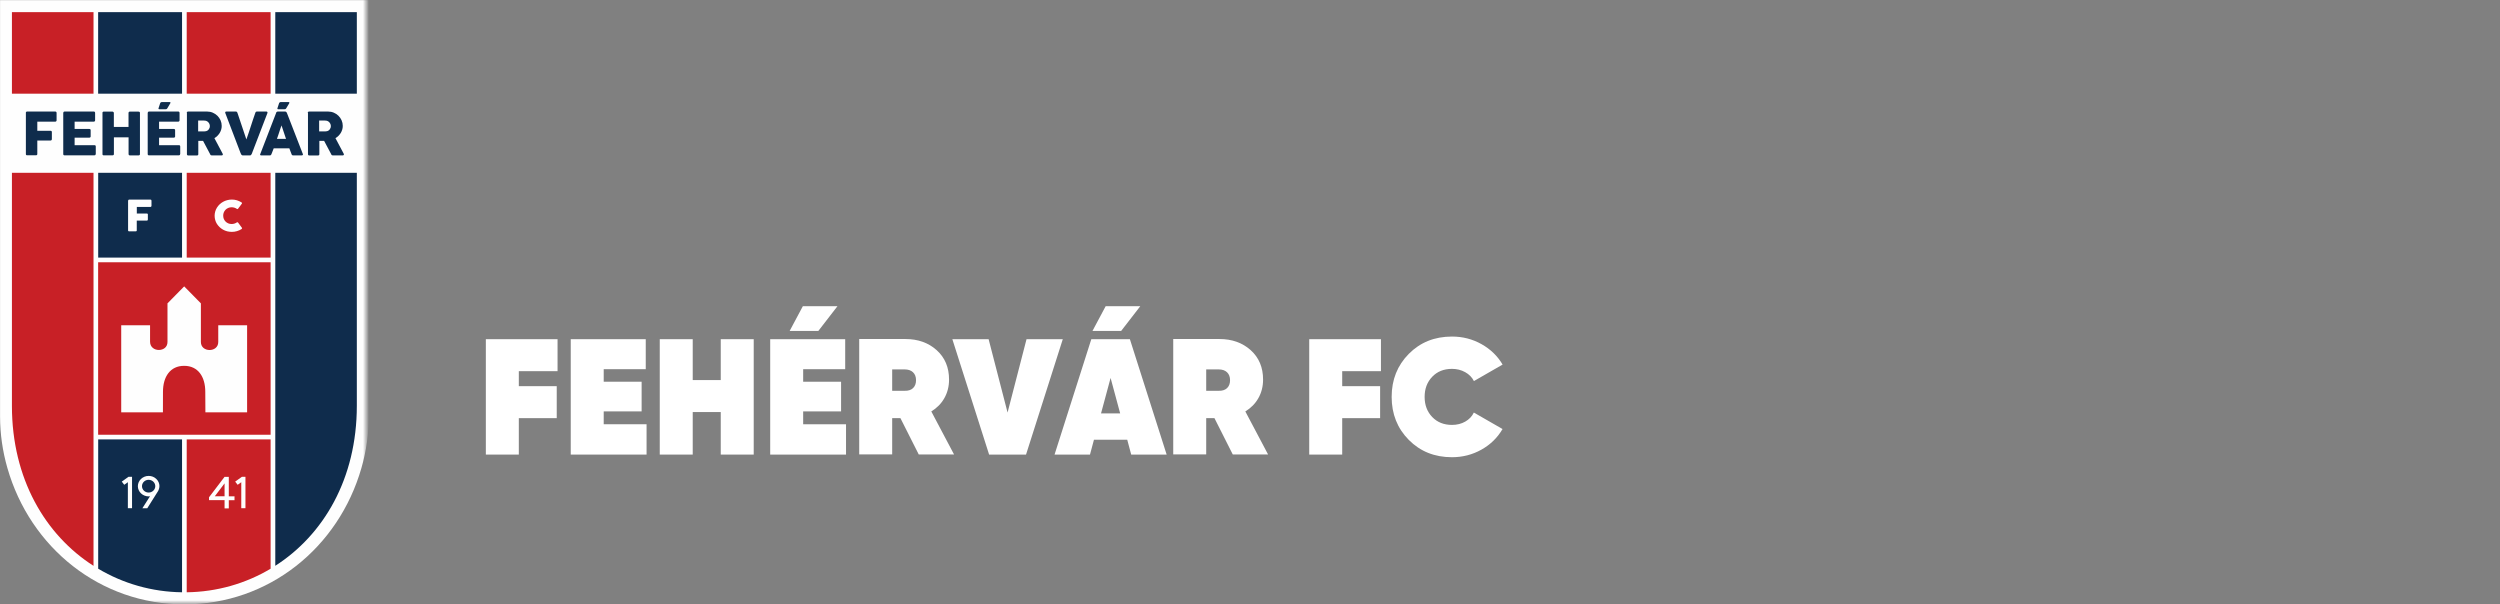 <svg viewBox="0 0 454.98 110" xmlns="http://www.w3.org/2000/svg" xmlns:xlink="http://www.w3.org/1999/xlink"><rect x="0" y="0" width="454.98" height="110" fill="#808080" stroke="none"/><mask id="a" height="110.27" maskUnits="userSpaceOnUse" width="67.54" x="-.44" y="-.27"><path d="m-.44-.27h67.1v110h-67.1z" fill="#fff" fill-rule="evenodd"/></mask><mask id="b" height="110" maskUnits="userSpaceOnUse" width="67.1" x="-.44" y="-.27"><path d="m-.44 109.73h67.1v-110h-67.1z" fill="#fff" fill-rule="evenodd"/></mask><mask id="c" height="110" maskUnits="userSpaceOnUse" width="67.1" x="-.44" y="-.27"><path d="m-.44 109.73h67.1v-110h-67.1z" fill="#fff" fill-rule="evenodd"/></mask><mask id="d" height="110" maskUnits="userSpaceOnUse" width="67.1" x="-.44" y="-.27"><path d="m-.44 109.73h67.1v-110h-67.1z" fill="#fff" fill-rule="evenodd"/></mask><mask id="e" height="110" maskUnits="userSpaceOnUse" width="67.1" x="-.44" y="-.27"><path d="m-.44 109.73h67.1v-110h-67.1z" fill="#fff" fill-rule="evenodd"/></mask><mask id="f" height="110" maskUnits="userSpaceOnUse" width="67.1" x="-.44" y="-.27"><path d="m-.44 109.73h67.1v-110h-67.1z" fill="#fff" fill-rule="evenodd"/></mask><mask id="g" height="110" maskUnits="userSpaceOnUse" width="67.1" x="-.44" y="-.27"><path d="m-.44 109.73h67.1v-110h-67.1z" fill="#fff" fill-rule="evenodd"/></mask><mask id="h" height="110" maskUnits="userSpaceOnUse" width="67.1" x="-.44" y="-.27"><path d="m-.44 109.73h67.1v-110h-67.1z" fill="#fff" fill-rule="evenodd"/></mask><mask id="i" height="110" maskUnits="userSpaceOnUse" width="67.1" x="-.44" y="-.27"><path d="m-.44 109.73h67.1v-110h-67.1z" fill="#fff" fill-rule="evenodd"/></mask><mask id="j" height="110" maskUnits="userSpaceOnUse" width="67.1" x="-.44" y="-.27"><path d="m-.44 109.73h67.1v-110h-67.1z" fill="#fff" fill-rule="evenodd"/></mask><mask id="k" height="110" maskUnits="userSpaceOnUse" width="67.1" x="-.44" y="-.27"><path d="m-.44 109.73h67.1v-110h-67.1z" fill="#fff" fill-rule="evenodd"/></mask><mask id="l" height="110" maskUnits="userSpaceOnUse" width="67.1" x="-.44" y="-.27"><path d="m-.44 109.73h67.1v-110h-67.1z" fill="#fff" fill-rule="evenodd"/></mask><mask id="m" height="110" maskUnits="userSpaceOnUse" width="67.1" x="-.44" y="-.27"><path d="m-.44 109.73h67.1v-110h-67.1z" fill="#fff" fill-rule="evenodd"/></mask><mask id="n" height="110" maskUnits="userSpaceOnUse" width="67.1" x="-.44" y="-.27"><path d="m-.44 109.73h67.1v-110h-67.1z" fill="#fff" fill-rule="evenodd"/></mask><mask id="o" height="110" maskUnits="userSpaceOnUse" width="67.1" x="-.44" y="-.27"><path d="m-.44 109.73h67.1v-110h-67.1z" fill="#fff" fill-rule="evenodd"/></mask><mask id="p" height="110" maskUnits="userSpaceOnUse" width="67.1" x="-.44" y="-.27"><path d="m-.44 109.73h67.1v-110h-67.1z" fill="#fff" fill-rule="evenodd"/></mask><mask id="q" height="110" maskUnits="userSpaceOnUse" width="67.1" x="-.44" y="-.27"><path d="m-.44 109.73h67.1v-110h-67.1z" fill="#fff" fill-rule="evenodd"/></mask><mask id="r" height="110" maskUnits="userSpaceOnUse" width="67.1" x="-.44" y="-.27"><path d="m-.44 109.73h67.1v-110h-67.1z" fill="#fff" fill-rule="evenodd"/></mask><mask id="s" height="110" maskUnits="userSpaceOnUse" width="67.1" x="-.44" y="-.27"><path d="m-.44 109.73h67.1v-110h-67.1z" fill="#fff" fill-rule="evenodd"/></mask><mask id="t" height="110" maskUnits="userSpaceOnUse" width="67.1" x="-.44" y="-.27"><path d="m-.44 109.73h67.1v-110h-67.1z" fill="#fff" fill-rule="evenodd"/></mask><mask id="u" height="110" maskUnits="userSpaceOnUse" width="67.1" x="-.44" y="-.27"><path d="m-.44 109.73h67.1v-110h-67.1z" fill="#fff" fill-rule="evenodd"/></mask><mask id="v" height="110" maskUnits="userSpaceOnUse" width="67.1" x="-.44" y="-.27"><path d="m-.44 109.73h67.1v-110h-67.1z" fill="#fff" fill-rule="evenodd"/></mask><mask id="w" height="110" maskUnits="userSpaceOnUse" width="67.1" x="-.44" y="-.27"><path d="m-.44 109.73h67.1v-110h-67.1z" fill="#fff" fill-rule="evenodd"/></mask><mask id="x" height="110" maskUnits="userSpaceOnUse" width="67.1" x="-.44" y="-.27"><path d="m-.44 109.73h67.1v-110h-67.1z" fill="#fff" fill-rule="evenodd"/></mask><mask id="y" height="110" maskUnits="userSpaceOnUse" width="67.1" x="-.44" y="-.27"><path d="m-.44 109.73h67.1v-110h-67.1z" fill="#fff" fill-rule="evenodd"/></mask><g mask="url(#a)"><path d="m2.21 0h64.9v75.82c0 3.16-.46 6.31-1.33 9.34-4.16 14.54-16.92 24.83-32.2 24.83h-.04c-15.28 0-28.04-10.29-32.2-24.83-.87-3.03-1.32-6.18-1.33-9.34v-75.82h2.21z" fill="#fefefe" fill-rule="evenodd"/></g><path d="m2.17 31.45h14.85v71.53c-8.78-5.62-14.85-15.86-14.85-29.11z" fill="#c82026" fill-rule="evenodd"/><g mask="url(#b)"><path d="m17.86 79.12h31.39v-31.39h-31.39z" fill="#c82026" fill-rule="evenodd"/></g><g mask="url(#c)"><path d="m33.13 79.97v27.82c-5.47-.07-10.71-1.58-15.26-4.29v-23.53zm-15.26-33.09h15.26v-15.43h-15.26z" fill="#0f2c4c" fill-rule="evenodd"/></g><g mask="url(#d)"><path d="m49.25 79.97v23.53c-4.56 2.72-9.8 4.22-15.27 4.29v-27.82zm-15.27-33.09h15.27v-15.43h-15.27z" fill="#c82026" fill-rule="evenodd"/></g><g mask="url(#e)"><path d="m50.1 31.45h14.84v42.41c0 13.25-6.06 23.49-14.84 29.11z" fill="#0f2c4c" fill-rule="evenodd"/></g><g mask="url(#f)"><path d="m17.86 17.05h15.27v-14.84h-15.27z" fill="#0f2c4c" fill-rule="evenodd"/></g><g mask="url(#g)"><path d="m33.98 17.05h15.27v-14.84h-15.27z" fill="#c82026" fill-rule="evenodd"/></g><g mask="url(#h)"><path d="m2.17 17.05h14.85v-14.84h-14.85z" fill="#c82026" fill-rule="evenodd"/></g><g mask="url(#i)"><path d="m50.1 17.05h14.84v-14.84h-14.84z" fill="#0f2c4c" fill-rule="evenodd"/></g><g mask="url(#j)"><path d="m23.32 36.51c0-.05.02-.1.05-.13s.07-.05.11-.05h3.9c.06 0 .11.02.14.05s.05.08.05.13v.96s-.02.09-.05.13-.08.06-.14.06h-2.48v1.2h1.83c.05 0 .09.01.13.04s.05.07.05.13v.93s-.02.09-.05.13-.07.06-.13.06h-1.84v1.78c0 .11-.06.17-.19.17h-1.24c-.1-.01-.15-.07-.15-.16v-5.43z" fill="#fefefe" fill-rule="evenodd"/></g><g mask="url(#k)"><path d="m43.93 36.81s.08.06.1.1.02.09-.01.15l-.69.92s-.06.07-.1.07c-.03 0-.08 0-.12-.03-.13-.1-.28-.17-.44-.22s-.33-.08-.51-.08c-.22 0-.43.04-.62.12s-.35.19-.49.33-.24.3-.32.49c-.08.18-.11.38-.11.59s.04.41.11.59c.08.18.18.34.32.48s.3.25.49.33.39.12.62.12c.18 0 .35-.03.51-.08s.31-.13.44-.22c.05-.03.09-.04.12-.03.03 0 .07.03.1.07l.7.95c.03.06.03.1.01.14s-.06.07-.1.1c-.26.16-.53.29-.83.37-.3.09-.61.13-.93.13-.29 0-.57-.04-.83-.1-.27-.07-.51-.17-.75-.3-.23-.13-.44-.28-.63-.46s-.35-.38-.49-.59c-.14-.22-.24-.45-.31-.7s-.11-.51-.11-.78.04-.53.11-.78.18-.48.31-.7c.14-.22.3-.42.49-.6s.4-.33.63-.46.48-.23.75-.3c.26-.07.54-.11.83-.11.33 0 .63.04.93.13.29.09.56.21.82.37" fill="#fefefe" fill-rule="evenodd"/></g><g mask="url(#l)"><path d="m23.27 92.5v-4.74l-.66.47-.45-.58 1.23-.88h.64v5.72h-.77z" fill="#fefefe" fill-rule="evenodd"/></g><g mask="url(#m)"><path d="m28.26 88.48c0-.63-.54-1.16-1.21-1.16s-1.21.52-1.21 1.16.54 1.16 1.21 1.16 1.21-.53 1.21-1.16m.75 0c0 .3-.09.62-.24.89s-1.97 3.13-1.97 3.13h-.89l1.39-2.19c-.08.02-.16.03-.24.03-1.08 0-1.97-.83-1.97-1.86s.89-1.87 1.97-1.87 1.96.84 1.96 1.87" fill="#fefefe" fill-rule="evenodd"/></g><g mask="url(#n)"><path d="m40.87 87.97-1.78 2.35h1.78zm0 3.05h-2.83v-.52l2.82-3.71h.78v3.54h1.04v.7h-1.04v1.49h-.77v-1.49z" fill="#fefefe" fill-rule="evenodd"/></g><g mask="url(#o)"><path d="m43.91 92.5v-4.74l-.66.47-.45-.58 1.23-.88h.64v5.72h-.77z" fill="#fefefe" fill-rule="evenodd"/></g><g mask="url(#p)"><path d="m44.96 75.04h-7.58s-.01-2.48-.02-3.71c.01-2.79-1.34-4.75-3.83-4.75h-.03c-2.5 0-3.85 1.96-3.84 4.75 0 1.23-.01 3.71-.01 3.71h-7.59v-15.84h5.25v2.99c0 1 .8 1.5 1.6 1.5s1.57-.48 1.57-1.45v-7.03l3.04-3.09 3.04 3.09v7.03c0 .97.78 1.46 1.58 1.46s1.58-.49 1.58-1.46v-3.05h5.25v15.84z" fill="#fefefe" fill-rule="evenodd"/></g><g mask="url(#q)"><path d="m4.7 20.55c0-.08.02-.13.06-.18.04-.04.09-.07.15-.07h5.14c.08 0 .14.02.19.07.04.05.06.11.06.19v1.33c0 .06-.02.12-.06.17-.04.06-.11.08-.19.08h-3.26v1.66h2.41c.07 0 .13.02.17.06.05.04.07.1.07.18v1.28c0 .06-.02.12-.06.17-.04.06-.1.08-.17.08h-2.42v2.46c0 .15-.08.23-.25.23h-1.64c-.13-.02-.19-.09-.19-.23v-7.5z" fill="#0f2c4c" fill-rule="evenodd"/></g><g mask="url(#r)"><path d="m11.52 20.55c0-.08.02-.14.06-.18s.1-.07.17-.07h5.32c.08 0 .14.02.18.07s.06.11.06.19v1.33c0 .06-.02.12-.06.17-.04.06-.11.08-.19.08h-3.48v1.33h2.68c.07 0 .12.02.17.05.04.03.07.09.07.16v1.16c0 .05-.02.1-.06.14-.04.05-.1.07-.17.07h-2.69v1.37h3.61c.16 0 .24.08.24.25v1.35s-.01.07-.04.1c-.01.1-.09.15-.22.15h-5.43c-.07 0-.13-.02-.17-.06s-.06-.1-.06-.17v-7.49z" fill="#0f2c4c" fill-rule="evenodd"/></g><g mask="url(#s)"><path d="m18.64 20.54c0-.06.03-.12.07-.16.04-.05.1-.07.16-.07h1.59c.05 0 .11.02.17.07.06.04.09.1.09.17v2.55h2.67v-2.55c0-.06.02-.12.07-.17.04-.05.1-.07.17-.07h1.57c.07 0 .13.02.19.05.05.04.08.09.08.17v7.51c0 .08-.02.14-.07.18s-.11.06-.18.06h-1.58c-.07 0-.13-.02-.17-.06s-.07-.1-.07-.18v-3.05h-2.67v3.05c0 .08-.02.13-.07.17s-.11.06-.2.06h-1.58c-.15 0-.23-.07-.23-.21v-7.52z" fill="#0f2c4c" fill-rule="evenodd"/></g><g mask="url(#t)"><path d="m29.19 18.74c.02-.06.05-.11.11-.13.06-.03.11-.04.17-.04h1.38c.05 0 .09 0 .12.02s.04.04.05.06v.08c0 .03-.02.06-.04.09l-.53.89c-.04.06-.08.11-.13.13-.04.03-.1.04-.16.04h-1.18c-.05 0-.09-.01-.11-.03s-.03-.05-.03-.08 0-.06.02-.1c.01-.04.02-.07.03-.09l.28-.85zm-2.3 1.81c0-.07.02-.14.06-.18s.1-.07.17-.07h5.32c.08 0 .14.02.18.07s.06.11.06.19v1.33c0 .06-.02.12-.06.17-.04.06-.11.08-.19.08h-3.48v1.33h2.68c.07 0 .12.02.17.05.04.03.07.09.07.16v1.16c0 .05-.02.1-.06.14-.04.05-.1.07-.17.07h-2.69v1.37h3.61c.16 0 .24.08.24.25v1.35s-.01.07-.04.1c-.01.1-.09.15-.22.15h-5.43c-.07 0-.13-.02-.17-.06s-.06-.1-.06-.17v-7.49z" fill="#0f2c4c" fill-rule="evenodd"/></g><g mask="url(#u)"><path d="m38.19 22.93c0-.11-.02-.21-.06-.32s-.09-.21-.17-.3c-.07-.09-.16-.16-.26-.23-.1-.06-.21-.1-.33-.12-.1 0-.19-.01-.28-.02-.09 0-.18 0-.29 0h-.74v1.97h.99.17c.05 0 .11 0 .17-.02.13-.01.24-.05.34-.11s.18-.13.25-.22.12-.19.16-.29c.04-.11.05-.22.05-.34zm-4.2-2.38c0-.08.02-.14.06-.18s.1-.07.18-.07h3.47c.37 0 .71.07 1.03.21s.6.32.84.56.43.51.57.83.21.65.21 1.01c0 .24-.03.47-.1.69s-.16.43-.28.62-.26.36-.42.52-.34.29-.53.4l1.38 2.6c.03.05.06.11.1.18s.06.13.06.18c0 .06-.02.1-.06.13s-.09.05-.15.05h-1.84c-.06 0-.12-.02-.16-.05-.05-.04-.08-.08-.09-.14l-1.3-2.45h-.87v2.42c0 .15-.08.23-.25.23h-1.59c-.07 0-.13-.02-.17-.06s-.06-.1-.06-.17v-7.49z" fill="#0f2c4c" fill-rule="evenodd"/></g><g mask="url(#v)"><path d="m43.93 28.16c-.04-.06-.07-.13-.1-.2s-.06-.14-.09-.21l-2.75-7.21s0-.03 0-.05c0-.01 0-.03 0-.04 0-.1.07-.15.2-.15h1.73c.14 0 .23.07.28.2l1.64 4.88c.15-.41.29-.81.42-1.22s.27-.81.4-1.22.26-.81.4-1.22c.13-.41.28-.81.42-1.22.05-.14.15-.2.29-.2h1.69c.08 0 .14.02.17.05s.05.07.05.12v.06.02l-2.77 7.21c-.02.05-.04.11-.06.17s-.05.12-.09.17c-.03.05-.07.1-.11.13-.04.04-.09.05-.14.05h-1.33c-.11 0-.18-.04-.22-.11" fill="#0f2c4c" fill-rule="evenodd"/></g><g mask="url(#w)"><path d="m51.24 22.81c-.07.18-.14.38-.21.59s-.14.42-.21.64c-.07.21-.14.43-.21.64s-.14.41-.21.59h1.65l-.82-2.45zm-.98-2.3s.02-.04.03-.07c.02-.02.04-.05.07-.07s.06-.04.09-.05.06-.02.09-.02h1.37c.06 0 .11.02.16.06.04.04.08.07.1.1l.13.31 2.82 7.27c.03.07.02.13-.02.17s-.11.07-.2.07h-1.54c-.08 0-.15-.02-.19-.05s-.08-.08-.1-.15c-.07-.18-.14-.36-.21-.54s-.14-.36-.2-.54h-2.85c-.07.18-.14.36-.21.54s-.14.36-.21.54c-.05.13-.14.2-.27.2h-1.58c-.07 0-.13-.02-.17-.05-.04-.04-.05-.09-.02-.16l2.91-7.54z" fill="#0f2c4c" fill-rule="evenodd"/></g><g mask="url(#x)"><path d="m60.21 22.93c0-.11-.02-.21-.06-.32s-.1-.21-.17-.3-.16-.16-.26-.23c-.1-.06-.21-.1-.33-.12-.1 0-.19-.01-.28-.02-.09 0-.18 0-.29 0h-.74v1.97h.99.17s.11 0 .17-.02c.13-.01.24-.05.34-.11s.18-.13.25-.22.12-.19.16-.29c.04-.11.05-.22.05-.34zm-4.2-2.38c0-.08.02-.14.06-.18s.1-.07.18-.07h3.47c.37 0 .71.07 1.04.21.32.14.6.32.84.56s.43.51.57.83.21.65.21 1.01c0 .24-.03.47-.1.69s-.16.43-.28.62-.26.36-.42.52-.34.29-.53.4l1.38 2.6c.02.05.06.11.1.18s.06.13.06.18c0 .06-.02.1-.06.13s-.09.05-.15.05h-1.84c-.06 0-.12-.02-.16-.05-.05-.04-.08-.08-.09-.14l-1.3-2.45h-.87v2.42c0 .15-.08.23-.25.23h-1.59c-.07 0-.13-.02-.17-.06s-.06-.1-.06-.17v-7.49z" fill="#0f2c4c" fill-rule="evenodd"/></g><g mask="url(#y)"><path d="m50.83 18.74c.02-.06.05-.11.11-.13.06-.03.11-.04.17-.04h1.38c.05 0 .09 0 .12.02s.04.04.05.06v.08c0 .03-.02.06-.04.09l-.53.89c-.04.06-.08.11-.13.13-.04.03-.1.04-.16.04h-1.18c-.05 0-.09-.01-.11-.03s-.03-.05-.03-.08 0-.06.02-.1c.01-.04.02-.07.03-.09l.28-.85z" fill="#0f2c4c" fill-rule="evenodd"/></g><g fill="#fff"><path d="m101.47 67.55h-7.05v2.73h6.9v5.82h-6.9v6.63h-6v-21h13.05z"/><path d="m109.87 77.21h7.8v5.52h-13.8v-21h13.65v5.46h-7.65v2.28h6.9v5.4h-6.9z"/><path d="m131.17 61.73h6v21h-6v-7.74h-5.1v7.74h-6v-21h6v7.44h5.1z"/><path d="m152.41 55.73-3.48 4.5h-5.22l2.4-4.5zm-6.24 21.48h7.8v5.52h-13.8v-21h13.65v5.46h-7.65v2.28h6.9v5.4h-6.9z"/><path d="m167.2 82.7-3.33-6.6h-1.5v6.6h-6v-21h8.4c2.3 0 4.2.68 5.7 2.03s2.25 3.13 2.25 5.36c0 1.24-.29 2.36-.85 3.36s-1.37 1.81-2.38 2.43l4.14 7.83h-6.42zm-4.83-15.48v3.9h2.28c.64.02 1.15-.14 1.51-.48s.55-.82.55-1.44-.18-1.1-.55-1.45-.88-.52-1.51-.52h-2.28z"/><path d="m180.01 82.73-6.69-21h6.6l3.45 13.35 3.45-13.35h6.6l-6.69 21z"/><path d="m207.52 55.73-3.48 4.5h-5.22l2.4-4.5zm-1.65 27-.72-2.7h-6.06l-.72 2.7h-6.45l6.69-21h7.02l6.69 21zm-5.49-7.5h3.48l-1.74-6.45z"/><path d="m224.35 82.7-3.33-6.6h-1.5v6.6h-6v-21h8.4c2.3 0 4.2.68 5.7 2.03s2.25 3.13 2.25 5.36c0 1.24-.29 2.36-.85 3.36s-1.37 1.81-2.38 2.43l4.14 7.83h-6.42zm-4.83-15.48v3.9h2.28c.64.02 1.15-.14 1.51-.48s.55-.82.55-1.44-.18-1.1-.55-1.45-.88-.52-1.51-.52h-2.28z"/><path d="m251.32 67.55h-7.05v2.73h6.9v5.82h-6.9v6.63h-6v-21h13.05z"/><path d="m264.25 83.21c-3.16 0-5.78-1.05-7.86-3.15s-3.12-4.71-3.12-7.83 1.04-5.73 3.12-7.83 4.7-3.15 7.86-3.15c1.94 0 3.73.46 5.37 1.38s2.92 2.16 3.84 3.72l-5.22 3c-.34-.68-.87-1.22-1.59-1.62s-1.52-.6-2.4-.6c-1.48 0-2.68.48-3.6 1.44s-1.38 2.18-1.38 3.66.46 2.7 1.38 3.66 2.12 1.44 3.6 1.44c.9 0 1.71-.2 2.41-.6s1.24-.95 1.57-1.65l5.22 3c-.92 1.58-2.2 2.83-3.84 3.75s-3.43 1.38-5.37 1.38z"/></g></svg>